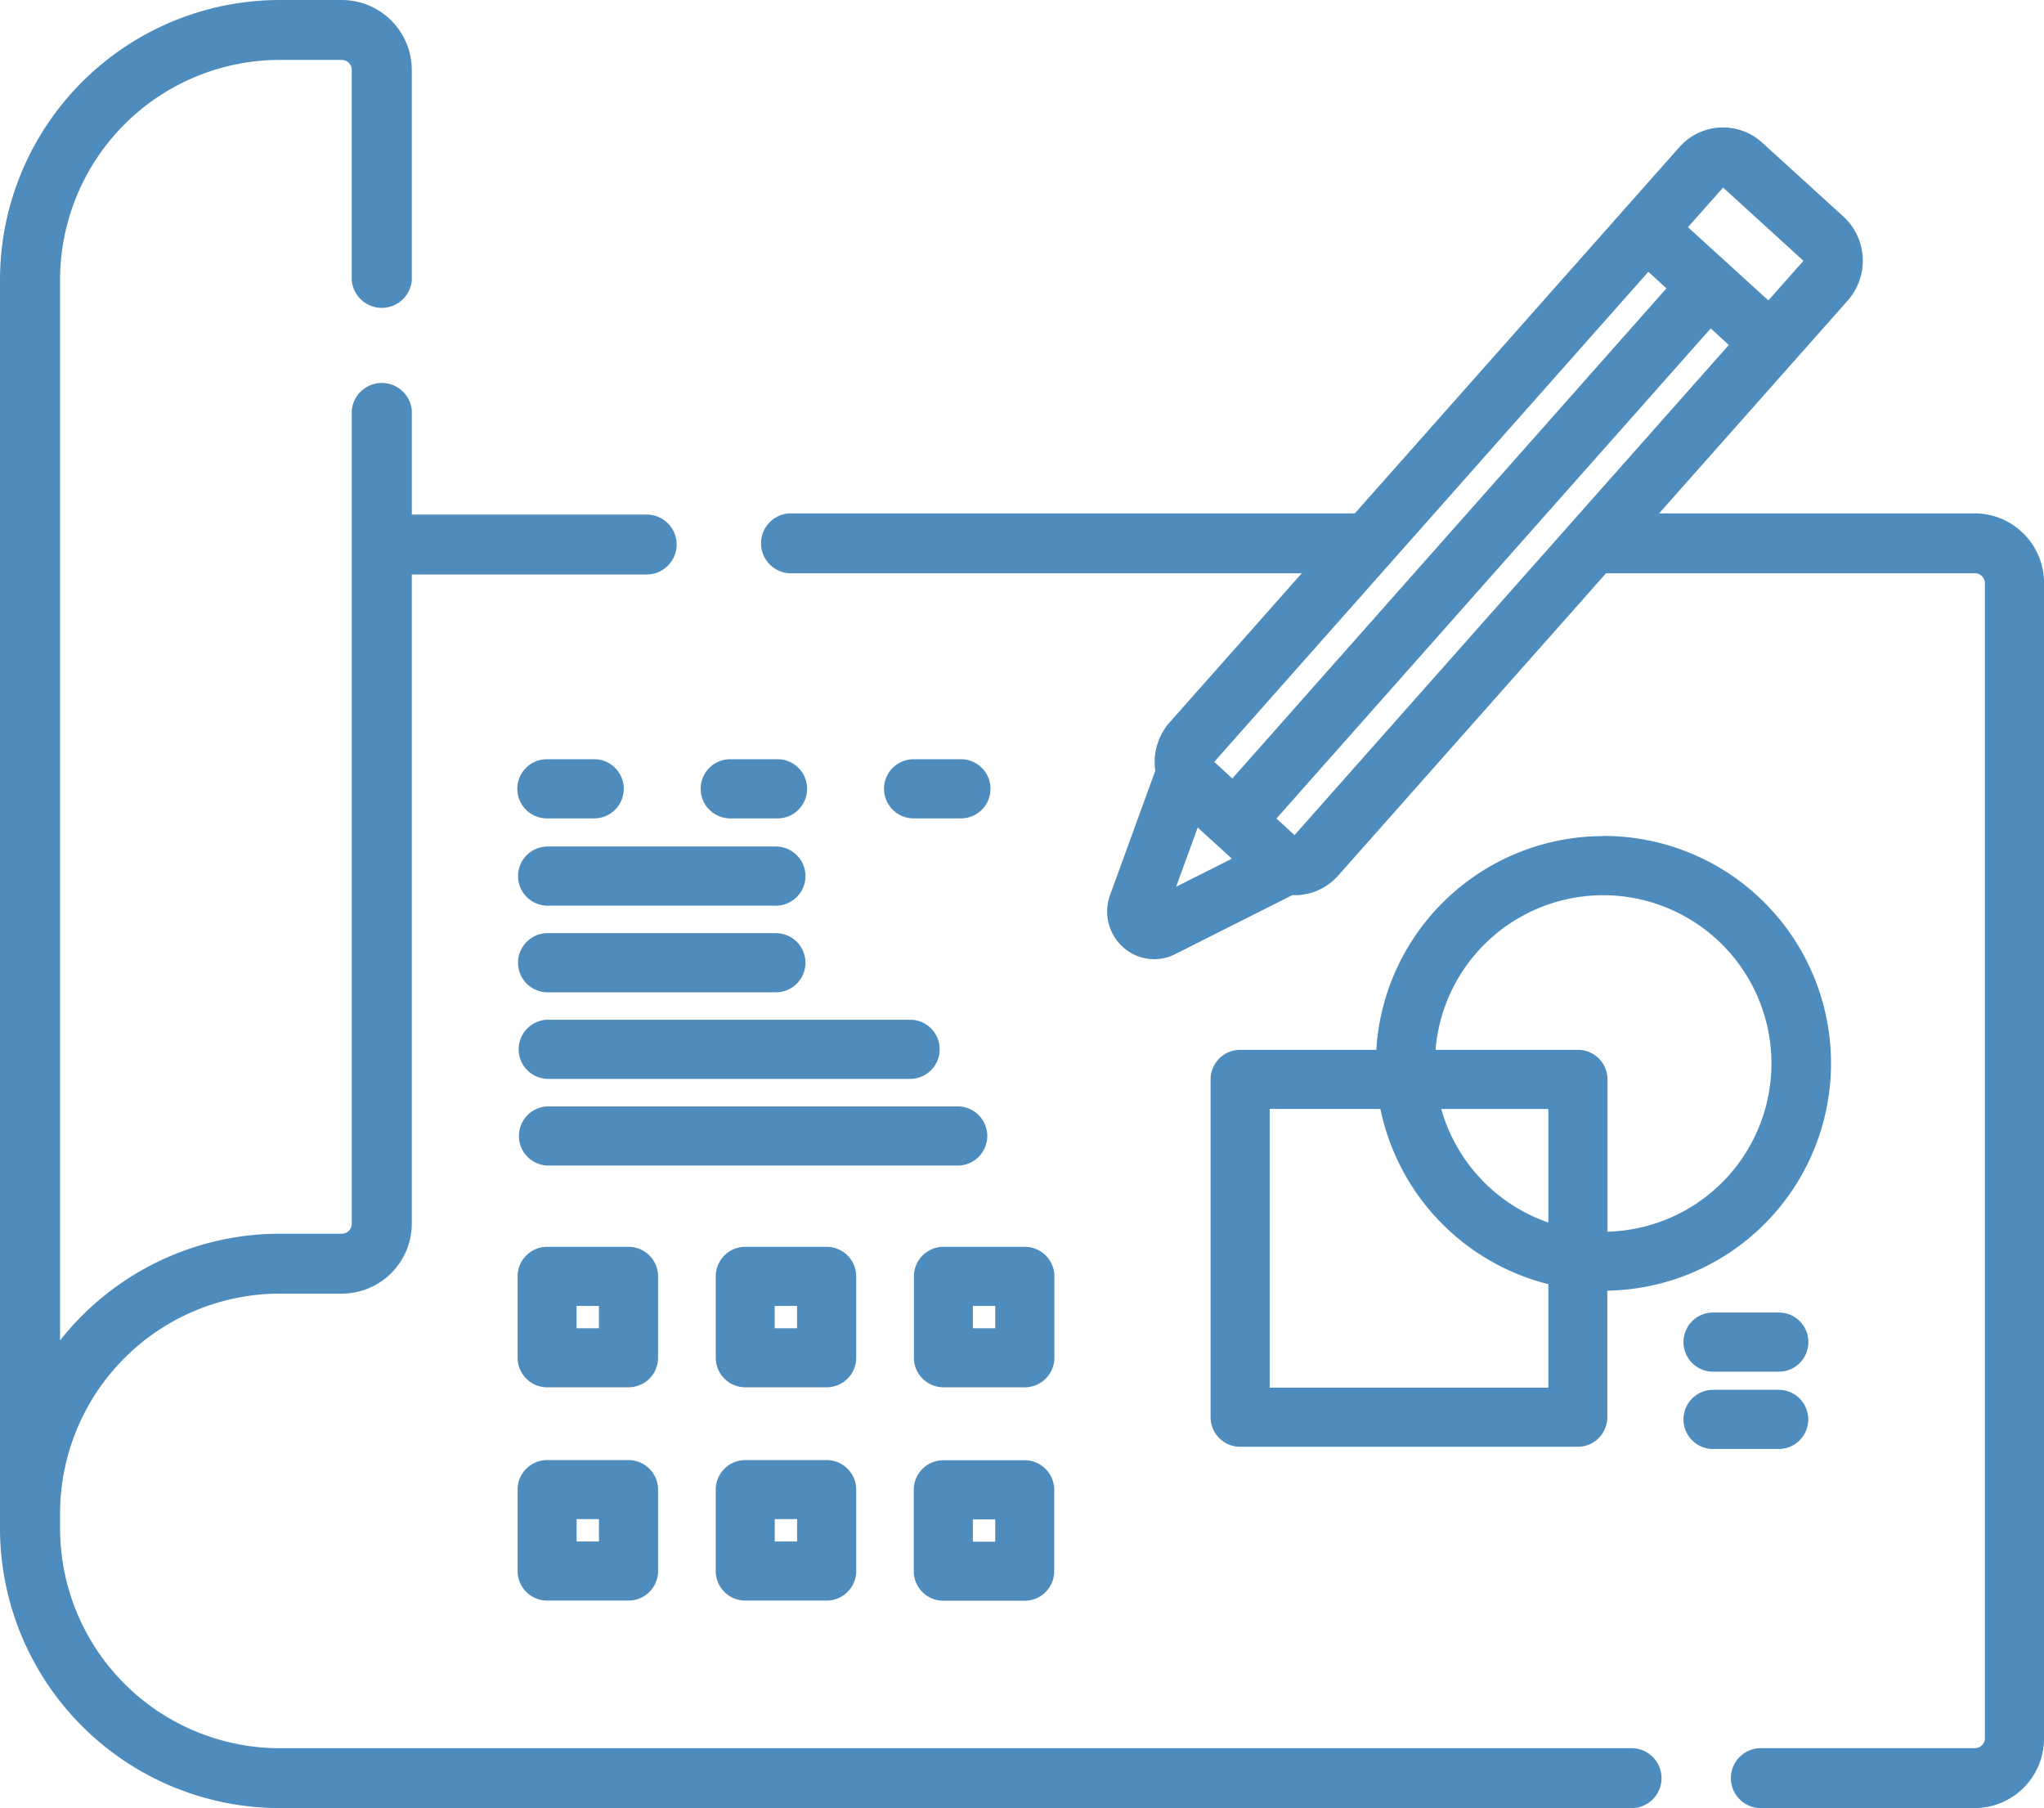 <svg xmlns="http://www.w3.org/2000/svg" width="67.839" height="60" viewBox="0 0 67.839 60"><defs><style>.a{fill:#4e8cbd;}</style></defs><g transform="translate(0 -0.5)"><path class="a" d="M226.758,45.622H216.275l6.26-7.063a1.992,1.992,0,0,0-.147-2.788l-2.692-2.45a1.931,1.931,0,0,0-2.75.149l-10.77,12.152H187.431a.995.995,0,0,0,0,1.989h16.982l-4.378,4.94a1.978,1.978,0,0,0-.5,1.425c0,.062.01.123.018.184l-1.5,4.124a1.588,1.588,0,0,0,.421,1.726,1.537,1.537,0,0,0,1.738.24l3.888-1.959c.025,0,.049,0,.074,0s.071,0,.106,0a1.926,1.926,0,0,0,1.345-.652l8.888-10.029h12.246a.33.33,0,0,1,.327.332V86.266a.33.33,0,0,1-.327.332h-7.14a.995.995,0,0,0,0,1.989h7.14a2.308,2.308,0,0,0,2.29-2.321V47.943a2.308,2.308,0,0,0-2.29-2.321Zm-5.694-8.381L219.9,38.556l-2.669-2.43,1.166-1.315Zm-5.147.365.6.55L202.109,54.42l-.6-.551ZM200.96,56.048l1.134,1.033-1.85.932Zm3.213.251-.6-.55,14.414-16.264.6.55Zm0,0" transform="translate(-161.209 -28.087)"/><path class="a" d="M54.12,58.513H9.294a7.3,7.3,0,0,1-7.3-7.28v-.525a7.3,7.3,0,0,1,7.3-7.28h2.048a2.325,2.325,0,0,0,2.325-2.319V19.563h7.765a.994.994,0,1,0,0-1.987H13.668V14.125a1,1,0,0,0-1.993,0V41.109a.332.332,0,0,1-.332.331H9.294a9.292,9.292,0,0,0-7.3,3.539V9.768a7.3,7.3,0,0,1,7.3-7.28h2.048a.332.332,0,0,1,.332.331V9.8a1,1,0,0,0,1.993,0V2.819A2.325,2.325,0,0,0,11.342.5H9.294A9.292,9.292,0,0,0,0,9.768V51.232A9.292,9.292,0,0,0,9.294,60.5H54.12a.994.994,0,1,0,0-1.987Zm0,0" transform="translate(0)"/><path class="a" d="M313.644,208.555a7.555,7.555,0,0,0-7.531,7.093h-4.518a.982.982,0,0,0-.981.981v11.21a.981.981,0,0,0,.981.981H312.8a.981.981,0,0,0,.981-.981v-4.2a7.545,7.545,0,0,0-.143-15.089Zm-1.82,12.824a5.6,5.6,0,0,1-3.555-3.768h3.555Zm-9.248,5.479v-9.248h3.674a7.57,7.57,0,0,0,5.574,5.814v3.434Zm11.211-5.177v-5.052a.982.982,0,0,0-.981-.981H308.08a5.583,5.583,0,1,1,5.706,6.034Zm0,0" transform="translate(-260.435 -180.31)"/><path class="a" d="M421.54,329.078a.981.981,0,1,0,0,1.963h2.183a.981.981,0,0,0,0-1.963Zm0,0" transform="translate(-364.685 -285.023)"/><path class="a" d="M424.7,349.415a.981.981,0,0,0-.981-.981H421.54a.981.981,0,1,0,0,1.963h2.183A.981.981,0,0,0,424.7,349.415Zm0,0" transform="translate(-364.685 -301.814)"/><path class="a" d="M130.481,192.529h1.57a.981.981,0,1,0,0-1.963h-1.57a.981.981,0,1,0,0,1.963Zm0,0" transform="translate(-112.33 -164.872)"/><path class="a" d="M130.481,214.381h7.576a.981.981,0,1,0,0-1.963h-7.576a.981.981,0,0,0,0,1.963Zm0,0" transform="translate(-112.306 -183.827)"/><path class="a" d="M176.376,192.529h1.57a.981.981,0,1,0,0-1.963h-1.57a.981.981,0,1,0,0,1.963Zm0,0" transform="translate(-152.14 -164.872)"/><path class="a" d="M223.841,190.566h-1.57a.981.981,0,1,0,0,1.963h1.57a.981.981,0,1,0,0-1.963Zm0,0" transform="translate(-191.949 -164.872)"/><path class="a" d="M130.481,236.068h7.576a.981.981,0,1,0,0-1.963h-7.576a.981.981,0,0,0,0,1.963Zm0,0" transform="translate(-112.306 -202.639)"/><path class="a" d="M129.5,256.77a.981.981,0,0,0,.981.981h12.011a.981.981,0,0,0,0-1.963H130.481A.982.982,0,0,0,129.5,256.77Zm0,0" transform="translate(-112.286 -221.449)"/><path class="a" d="M145.044,278.458a.981.981,0,0,0-.981-.981H130.481a.981.981,0,0,0,0,1.963h13.581A.981.981,0,0,0,145.044,278.458Zm0,0" transform="translate(-112.277 -240.262)"/><path class="a" d="M134.167,313.4a.981.981,0,0,0-.981-.981h-2.7a.981.981,0,0,0-.981.981v2.7a.981.981,0,0,0,.981.981h2.7a.981.981,0,0,0,.981-.981Zm-1.963,1.723h-.742v-.742h.742Zm0,0" transform="translate(-112.326 -270.545)"/><path class="a" d="M183.753,313.4a.981.981,0,0,0-.981-.981h-2.7a.981.981,0,0,0-.981.981v2.7a.981.981,0,0,0,.981.981h2.7a.981.981,0,0,0,.981-.981Zm-1.963,1.723h-.742v-.742h.742Zm0,0" transform="translate(-155.336 -270.545)"/><path class="a" d="M233.343,313.4a.981.981,0,0,0-.981-.981h-2.7a.981.981,0,0,0-.981.981v2.7a.981.981,0,0,0,.981.981h2.7a.981.981,0,0,0,.981-.981Zm-1.963,1.723h-.742v-.742h.742Zm0,0" transform="translate(-198.349 -270.545)"/><path class="a" d="M133.186,365.086h-2.7a.981.981,0,0,0-.981.981v2.7a.981.981,0,0,0,.981.981h2.7a.981.981,0,0,0,.981-.981v-2.7A.981.981,0,0,0,133.186,365.086Zm-.981,2.7h-.742v-.742h.742Zm0,0" transform="translate(-112.326 -316.134)"/><path class="a" d="M182.772,365.086h-2.7a.981.981,0,0,0-.981.981v2.7a.981.981,0,0,0,.981.981h2.7a.981.981,0,0,0,.981-.981v-2.7A.981.981,0,0,0,182.772,365.086Zm-.981,2.7h-.742v-.742h.742Zm0,0" transform="translate(-155.336 -316.134)"/><path class="a" d="M229.657,369.749h2.7a.981.981,0,0,0,.981-.981v-2.7a.982.982,0,0,0-.981-.981h-2.7a.981.981,0,0,0-.981.981v2.7A.981.981,0,0,0,229.657,369.749Zm.981-2.7h.742v.741h-.742Zm0,0" transform="translate(-198.349 -316.13)"/></g></svg>